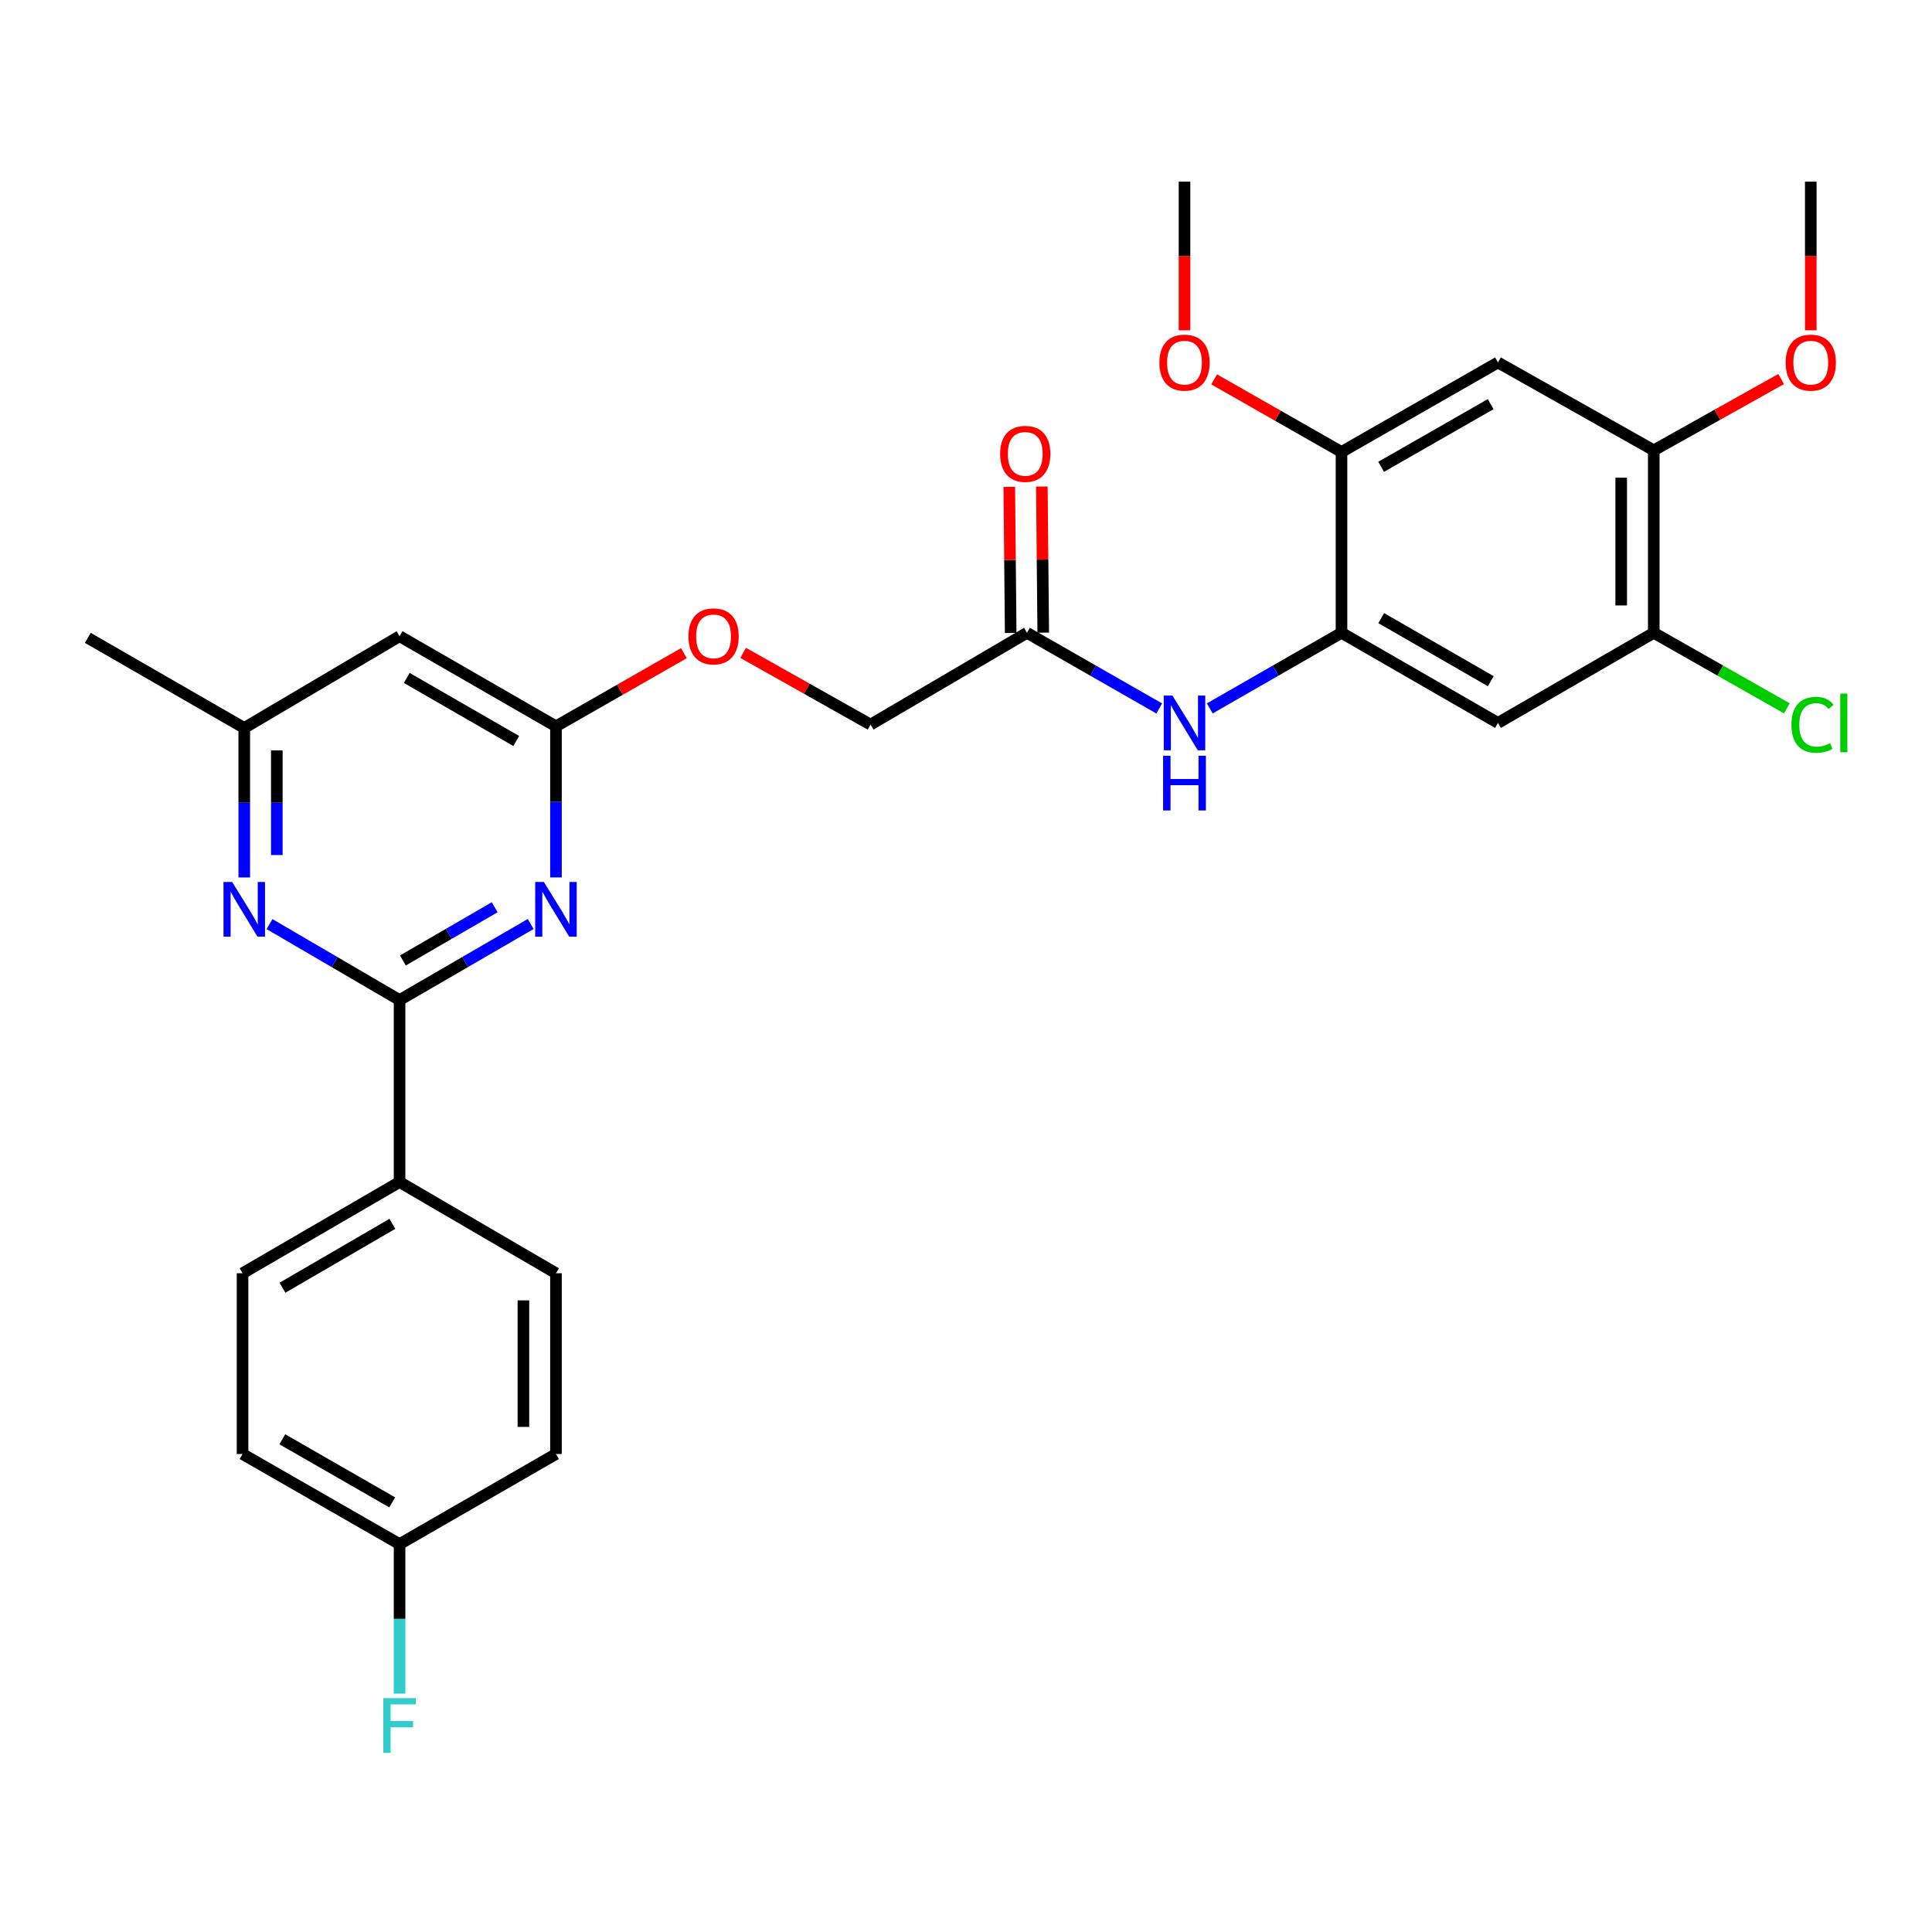 <?xml version='1.0' encoding='iso-8859-1'?>
<svg version='1.1' baseProfile='full'
              xmlns='http://www.w3.org/2000/svg'
                      xmlns:rdkit='http://www.rdkit.org/xml'
                      xmlns:xlink='http://www.w3.org/1999/xlink'
                  xml:space='preserve'
width='1000px' height='1000px' viewBox='0 0 1000 1000'>
<!-- END OF HEADER -->
<rect style='opacity:1.0;fill:#FFFFFF;stroke:none' width='1000' height='1000' x='0' y='0'> </rect>
<path class='bond-0' d='M 206.811,517.626 L 240.748,497.944' style='fill:none;fill-rule:evenodd;stroke:#000000;stroke-width:6px;stroke-linecap:butt;stroke-linejoin:miter;stroke-opacity:1' />
<path class='bond-0' d='M 240.748,497.944 L 274.685,478.261' style='fill:none;fill-rule:evenodd;stroke:#0000FF;stroke-width:6px;stroke-linecap:butt;stroke-linejoin:miter;stroke-opacity:1' />
<path class='bond-0' d='M 208.537,497.144 L 232.293,483.366' style='fill:none;fill-rule:evenodd;stroke:#000000;stroke-width:6px;stroke-linecap:butt;stroke-linejoin:miter;stroke-opacity:1' />
<path class='bond-0' d='M 232.293,483.366 L 256.049,469.588' style='fill:none;fill-rule:evenodd;stroke:#0000FF;stroke-width:6px;stroke-linecap:butt;stroke-linejoin:miter;stroke-opacity:1' />
<path class='bond-1' d='M 206.811,517.626 L 173.153,497.967' style='fill:none;fill-rule:evenodd;stroke:#000000;stroke-width:6px;stroke-linecap:butt;stroke-linejoin:miter;stroke-opacity:1' />
<path class='bond-1' d='M 173.153,497.967 L 139.495,478.308' style='fill:none;fill-rule:evenodd;stroke:#0000FF;stroke-width:6px;stroke-linecap:butt;stroke-linejoin:miter;stroke-opacity:1' />
<path class='bond-12' d='M 206.811,517.626 L 206.811,611.809' style='fill:none;fill-rule:evenodd;stroke:#000000;stroke-width:6px;stroke-linecap:butt;stroke-linejoin:miter;stroke-opacity:1' />
<path class='bond-3' d='M 287.765,454.147 L 287.765,415.044' style='fill:none;fill-rule:evenodd;stroke:#0000FF;stroke-width:6px;stroke-linecap:butt;stroke-linejoin:miter;stroke-opacity:1' />
<path class='bond-3' d='M 287.765,415.044 L 287.765,375.94' style='fill:none;fill-rule:evenodd;stroke:#000000;stroke-width:6px;stroke-linecap:butt;stroke-linejoin:miter;stroke-opacity:1' />
<path class='bond-13' d='M 126.427,454.168 L 126.427,415.485' style='fill:none;fill-rule:evenodd;stroke:#0000FF;stroke-width:6px;stroke-linecap:butt;stroke-linejoin:miter;stroke-opacity:1' />
<path class='bond-13' d='M 126.427,415.485 L 126.427,376.801' style='fill:none;fill-rule:evenodd;stroke:#000000;stroke-width:6px;stroke-linecap:butt;stroke-linejoin:miter;stroke-opacity:1' />
<path class='bond-13' d='M 143.279,442.563 L 143.279,415.485' style='fill:none;fill-rule:evenodd;stroke:#0000FF;stroke-width:6px;stroke-linecap:butt;stroke-linejoin:miter;stroke-opacity:1' />
<path class='bond-13' d='M 143.279,415.485 L 143.279,388.406' style='fill:none;fill-rule:evenodd;stroke:#000000;stroke-width:6px;stroke-linecap:butt;stroke-linejoin:miter;stroke-opacity:1' />
<path class='bond-2' d='M 694.361,327.538 L 660.271,347.105' style='fill:none;fill-rule:evenodd;stroke:#000000;stroke-width:6px;stroke-linecap:butt;stroke-linejoin:miter;stroke-opacity:1' />
<path class='bond-2' d='M 660.271,347.105 L 626.181,366.671' style='fill:none;fill-rule:evenodd;stroke:#0000FF;stroke-width:6px;stroke-linecap:butt;stroke-linejoin:miter;stroke-opacity:1' />
<path class='bond-4' d='M 694.361,327.538 L 775.344,374.18' style='fill:none;fill-rule:evenodd;stroke:#000000;stroke-width:6px;stroke-linecap:butt;stroke-linejoin:miter;stroke-opacity:1' />
<path class='bond-4' d='M 714.919,319.931 L 771.607,352.581' style='fill:none;fill-rule:evenodd;stroke:#000000;stroke-width:6px;stroke-linecap:butt;stroke-linejoin:miter;stroke-opacity:1' />
<path class='bond-7' d='M 694.361,327.538 L 694.361,233.945' style='fill:none;fill-rule:evenodd;stroke:#000000;stroke-width:6px;stroke-linecap:butt;stroke-linejoin:miter;stroke-opacity:1' />
<path class='bond-14' d='M 287.765,375.94 L 320.876,357.007' style='fill:none;fill-rule:evenodd;stroke:#000000;stroke-width:6px;stroke-linecap:butt;stroke-linejoin:miter;stroke-opacity:1' />
<path class='bond-14' d='M 320.876,357.007 L 353.988,338.075' style='fill:none;fill-rule:evenodd;stroke:#FF0000;stroke-width:6px;stroke-linecap:butt;stroke-linejoin:miter;stroke-opacity:1' />
<path class='bond-30' d='M 287.765,375.94 L 206.811,329.298' style='fill:none;fill-rule:evenodd;stroke:#000000;stroke-width:6px;stroke-linecap:butt;stroke-linejoin:miter;stroke-opacity:1' />
<path class='bond-30' d='M 267.209,383.545 L 210.541,350.896' style='fill:none;fill-rule:evenodd;stroke:#000000;stroke-width:6px;stroke-linecap:butt;stroke-linejoin:miter;stroke-opacity:1' />
<path class='bond-8' d='M 775.344,374.18 L 855.989,327.538' style='fill:none;fill-rule:evenodd;stroke:#000000;stroke-width:6px;stroke-linecap:butt;stroke-linejoin:miter;stroke-opacity:1' />
<path class='bond-5' d='M 775.344,187.612 L 694.361,233.945' style='fill:none;fill-rule:evenodd;stroke:#000000;stroke-width:6px;stroke-linecap:butt;stroke-linejoin:miter;stroke-opacity:1' />
<path class='bond-5' d='M 771.565,209.189 L 714.877,241.622' style='fill:none;fill-rule:evenodd;stroke:#000000;stroke-width:6px;stroke-linecap:butt;stroke-linejoin:miter;stroke-opacity:1' />
<path class='bond-10' d='M 775.344,187.612 L 855.989,233.084' style='fill:none;fill-rule:evenodd;stroke:#000000;stroke-width:6px;stroke-linecap:butt;stroke-linejoin:miter;stroke-opacity:1' />
<path class='bond-6' d='M 600.01,366.694 L 565.782,347.116' style='fill:none;fill-rule:evenodd;stroke:#0000FF;stroke-width:6px;stroke-linecap:butt;stroke-linejoin:miter;stroke-opacity:1' />
<path class='bond-6' d='M 565.782,347.116 L 531.554,327.538' style='fill:none;fill-rule:evenodd;stroke:#000000;stroke-width:6px;stroke-linecap:butt;stroke-linejoin:miter;stroke-opacity:1' />
<path class='bond-21' d='M 694.361,233.945 L 661.399,215.151' style='fill:none;fill-rule:evenodd;stroke:#000000;stroke-width:6px;stroke-linecap:butt;stroke-linejoin:miter;stroke-opacity:1' />
<path class='bond-21' d='M 661.399,215.151 L 628.437,196.357' style='fill:none;fill-rule:evenodd;stroke:#FF0000;stroke-width:6px;stroke-linecap:butt;stroke-linejoin:miter;stroke-opacity:1' />
<path class='bond-19' d='M 855.989,327.538 L 890.429,347.089' style='fill:none;fill-rule:evenodd;stroke:#000000;stroke-width:6px;stroke-linecap:butt;stroke-linejoin:miter;stroke-opacity:1' />
<path class='bond-19' d='M 890.429,347.089 L 924.869,366.64' style='fill:none;fill-rule:evenodd;stroke:#00CC00;stroke-width:6px;stroke-linecap:butt;stroke-linejoin:miter;stroke-opacity:1' />
<path class='bond-31' d='M 855.989,327.538 L 855.989,233.084' style='fill:none;fill-rule:evenodd;stroke:#000000;stroke-width:6px;stroke-linecap:butt;stroke-linejoin:miter;stroke-opacity:1' />
<path class='bond-31' d='M 839.137,313.37 L 839.137,247.252' style='fill:none;fill-rule:evenodd;stroke:#000000;stroke-width:6px;stroke-linecap:butt;stroke-linejoin:miter;stroke-opacity:1' />
<path class='bond-9' d='M 206.811,329.298 L 126.427,376.801' style='fill:none;fill-rule:evenodd;stroke:#000000;stroke-width:6px;stroke-linecap:butt;stroke-linejoin:miter;stroke-opacity:1' />
<path class='bond-22' d='M 855.989,233.084 L 888.956,214.636' style='fill:none;fill-rule:evenodd;stroke:#000000;stroke-width:6px;stroke-linecap:butt;stroke-linejoin:miter;stroke-opacity:1' />
<path class='bond-22' d='M 888.956,214.636 L 921.924,196.189' style='fill:none;fill-rule:evenodd;stroke:#FF0000;stroke-width:6px;stroke-linecap:butt;stroke-linejoin:miter;stroke-opacity:1' />
<path class='bond-11' d='M 531.554,327.538 L 450.6,375.051' style='fill:none;fill-rule:evenodd;stroke:#000000;stroke-width:6px;stroke-linecap:butt;stroke-linejoin:miter;stroke-opacity:1' />
<path class='bond-15' d='M 539.98,327.457 L 539.617,289.644' style='fill:none;fill-rule:evenodd;stroke:#000000;stroke-width:6px;stroke-linecap:butt;stroke-linejoin:miter;stroke-opacity:1' />
<path class='bond-15' d='M 539.617,289.644 L 539.254,251.831' style='fill:none;fill-rule:evenodd;stroke:#FF0000;stroke-width:6px;stroke-linecap:butt;stroke-linejoin:miter;stroke-opacity:1' />
<path class='bond-15' d='M 523.129,327.619 L 522.766,289.806' style='fill:none;fill-rule:evenodd;stroke:#000000;stroke-width:6px;stroke-linecap:butt;stroke-linejoin:miter;stroke-opacity:1' />
<path class='bond-15' d='M 522.766,289.806 L 522.403,251.993' style='fill:none;fill-rule:evenodd;stroke:#FF0000;stroke-width:6px;stroke-linecap:butt;stroke-linejoin:miter;stroke-opacity:1' />
<path class='bond-16' d='M 206.811,611.809 L 125.547,659.032' style='fill:none;fill-rule:evenodd;stroke:#000000;stroke-width:6px;stroke-linecap:butt;stroke-linejoin:miter;stroke-opacity:1' />
<path class='bond-16' d='M 203.088,633.463 L 146.204,666.519' style='fill:none;fill-rule:evenodd;stroke:#000000;stroke-width:6px;stroke-linecap:butt;stroke-linejoin:miter;stroke-opacity:1' />
<path class='bond-17' d='M 206.811,611.809 L 287.765,659.032' style='fill:none;fill-rule:evenodd;stroke:#000000;stroke-width:6px;stroke-linecap:butt;stroke-linejoin:miter;stroke-opacity:1' />
<path class='bond-26' d='M 126.427,376.801 L 45.455,330.159' style='fill:none;fill-rule:evenodd;stroke:#000000;stroke-width:6px;stroke-linecap:butt;stroke-linejoin:miter;stroke-opacity:1' />
<path class='bond-18' d='M 384.668,337.93 L 417.634,356.49' style='fill:none;fill-rule:evenodd;stroke:#FF0000;stroke-width:6px;stroke-linecap:butt;stroke-linejoin:miter;stroke-opacity:1' />
<path class='bond-18' d='M 417.634,356.49 L 450.6,375.051' style='fill:none;fill-rule:evenodd;stroke:#000000;stroke-width:6px;stroke-linecap:butt;stroke-linejoin:miter;stroke-opacity:1' />
<path class='bond-24' d='M 125.547,659.032 L 125.547,752.597' style='fill:none;fill-rule:evenodd;stroke:#000000;stroke-width:6px;stroke-linecap:butt;stroke-linejoin:miter;stroke-opacity:1' />
<path class='bond-23' d='M 287.765,659.032 L 287.765,752.597' style='fill:none;fill-rule:evenodd;stroke:#000000;stroke-width:6px;stroke-linecap:butt;stroke-linejoin:miter;stroke-opacity:1' />
<path class='bond-23' d='M 270.913,673.066 L 270.913,738.562' style='fill:none;fill-rule:evenodd;stroke:#000000;stroke-width:6px;stroke-linecap:butt;stroke-linejoin:miter;stroke-opacity:1' />
<path class='bond-20' d='M 206.811,799.239 L 287.765,752.597' style='fill:none;fill-rule:evenodd;stroke:#000000;stroke-width:6px;stroke-linecap:butt;stroke-linejoin:miter;stroke-opacity:1' />
<path class='bond-25' d='M 206.811,799.239 L 206.811,837.922' style='fill:none;fill-rule:evenodd;stroke:#000000;stroke-width:6px;stroke-linecap:butt;stroke-linejoin:miter;stroke-opacity:1' />
<path class='bond-25' d='M 206.811,837.922 L 206.811,876.606' style='fill:none;fill-rule:evenodd;stroke:#33CCCC;stroke-width:6px;stroke-linecap:butt;stroke-linejoin:miter;stroke-opacity:1' />
<path class='bond-29' d='M 206.811,799.239 L 125.547,752.597' style='fill:none;fill-rule:evenodd;stroke:#000000;stroke-width:6px;stroke-linecap:butt;stroke-linejoin:miter;stroke-opacity:1' />
<path class='bond-29' d='M 203.01,777.627 L 146.126,744.977' style='fill:none;fill-rule:evenodd;stroke:#000000;stroke-width:6px;stroke-linecap:butt;stroke-linejoin:miter;stroke-opacity:1' />
<path class='bond-27' d='M 613.098,170.952 L 613.098,132.485' style='fill:none;fill-rule:evenodd;stroke:#FF0000;stroke-width:6px;stroke-linecap:butt;stroke-linejoin:miter;stroke-opacity:1' />
<path class='bond-27' d='M 613.098,132.485 L 613.098,94.019' style='fill:none;fill-rule:evenodd;stroke:#000000;stroke-width:6px;stroke-linecap:butt;stroke-linejoin:miter;stroke-opacity:1' />
<path class='bond-28' d='M 937.252,170.952 L 937.252,132.485' style='fill:none;fill-rule:evenodd;stroke:#FF0000;stroke-width:6px;stroke-linecap:butt;stroke-linejoin:miter;stroke-opacity:1' />
<path class='bond-28' d='M 937.252,132.485 L 937.252,94.019' style='fill:none;fill-rule:evenodd;stroke:#000000;stroke-width:6px;stroke-linecap:butt;stroke-linejoin:miter;stroke-opacity:1' />
<path  class='atom-1' d='M 281.505 456.515
L 290.785 471.515
Q 291.705 472.995, 293.185 475.675
Q 294.665 478.355, 294.745 478.515
L 294.745 456.515
L 298.505 456.515
L 298.505 484.835
L 294.625 484.835
L 284.665 468.435
Q 283.505 466.515, 282.265 464.315
Q 281.065 462.115, 280.705 461.435
L 280.705 484.835
L 277.025 484.835
L 277.025 456.515
L 281.505 456.515
' fill='#0000FF'/>
<path  class='atom-2' d='M 120.167 456.515
L 129.447 471.515
Q 130.367 472.995, 131.847 475.675
Q 133.327 478.355, 133.407 478.515
L 133.407 456.515
L 137.167 456.515
L 137.167 484.835
L 133.287 484.835
L 123.327 468.435
Q 122.167 466.515, 120.927 464.315
Q 119.727 462.115, 119.367 461.435
L 119.367 484.835
L 115.687 484.835
L 115.687 456.515
L 120.167 456.515
' fill='#0000FF'/>
<path  class='atom-7' d='M 606.838 360.02
L 616.118 375.02
Q 617.038 376.5, 618.518 379.18
Q 619.998 381.86, 620.078 382.02
L 620.078 360.02
L 623.838 360.02
L 623.838 388.34
L 619.958 388.34
L 609.998 371.94
Q 608.838 370.02, 607.598 367.82
Q 606.398 365.62, 606.038 364.94
L 606.038 388.34
L 602.358 388.34
L 602.358 360.02
L 606.838 360.02
' fill='#0000FF'/>
<path  class='atom-7' d='M 602.018 391.172
L 605.858 391.172
L 605.858 403.212
L 620.338 403.212
L 620.338 391.172
L 624.178 391.172
L 624.178 419.492
L 620.338 419.492
L 620.338 406.412
L 605.858 406.412
L 605.858 419.492
L 602.018 419.492
L 602.018 391.172
' fill='#0000FF'/>
<path  class='atom-15' d='M 356.337 329.378
Q 356.337 322.578, 359.697 318.778
Q 363.057 314.978, 369.337 314.978
Q 375.617 314.978, 378.977 318.778
Q 382.337 322.578, 382.337 329.378
Q 382.337 336.258, 378.937 340.178
Q 375.537 344.058, 369.337 344.058
Q 363.097 344.058, 359.697 340.178
Q 356.337 336.298, 356.337 329.378
M 369.337 340.858
Q 373.657 340.858, 375.977 337.978
Q 378.337 335.058, 378.337 329.378
Q 378.337 323.818, 375.977 321.018
Q 373.657 318.178, 369.337 318.178
Q 365.017 318.178, 362.657 320.978
Q 360.337 323.778, 360.337 329.378
Q 360.337 335.098, 362.657 337.978
Q 365.017 340.858, 369.337 340.858
' fill='#FF0000'/>
<path  class='atom-16' d='M 517.665 234.914
Q 517.665 228.114, 521.025 224.314
Q 524.385 220.514, 530.665 220.514
Q 536.945 220.514, 540.305 224.314
Q 543.665 228.114, 543.665 234.914
Q 543.665 241.794, 540.265 245.714
Q 536.865 249.594, 530.665 249.594
Q 524.425 249.594, 521.025 245.714
Q 517.665 241.834, 517.665 234.914
M 530.665 246.394
Q 534.985 246.394, 537.305 243.514
Q 539.665 240.594, 539.665 234.914
Q 539.665 229.354, 537.305 226.554
Q 534.985 223.714, 530.665 223.714
Q 526.345 223.714, 523.985 226.514
Q 521.665 229.314, 521.665 234.914
Q 521.665 240.634, 523.985 243.514
Q 526.345 246.394, 530.665 246.394
' fill='#FF0000'/>
<path  class='atom-20' d='M 927.231 375.16
Q 927.231 368.12, 930.511 364.44
Q 933.831 360.72, 940.111 360.72
Q 945.951 360.72, 949.071 364.84
L 946.431 367
Q 944.151 364, 940.111 364
Q 935.831 364, 933.551 366.88
Q 931.311 369.72, 931.311 375.16
Q 931.311 380.76, 933.631 383.64
Q 935.991 386.52, 940.551 386.52
Q 943.671 386.52, 947.311 384.64
L 948.431 387.64
Q 946.951 388.6, 944.711 389.16
Q 942.471 389.72, 939.991 389.72
Q 933.831 389.72, 930.511 385.96
Q 927.231 382.2, 927.231 375.16
' fill='#00CC00'/>
<path  class='atom-20' d='M 952.511 359
L 956.191 359
L 956.191 389.36
L 952.511 389.36
L 952.511 359
' fill='#00CC00'/>
<path  class='atom-22' d='M 600.098 187.692
Q 600.098 180.892, 603.458 177.092
Q 606.818 173.292, 613.098 173.292
Q 619.378 173.292, 622.738 177.092
Q 626.098 180.892, 626.098 187.692
Q 626.098 194.572, 622.698 198.492
Q 619.298 202.372, 613.098 202.372
Q 606.858 202.372, 603.458 198.492
Q 600.098 194.612, 600.098 187.692
M 613.098 199.172
Q 617.418 199.172, 619.738 196.292
Q 622.098 193.372, 622.098 187.692
Q 622.098 182.132, 619.738 179.332
Q 617.418 176.492, 613.098 176.492
Q 608.778 176.492, 606.418 179.292
Q 604.098 182.092, 604.098 187.692
Q 604.098 193.412, 606.418 196.292
Q 608.778 199.172, 613.098 199.172
' fill='#FF0000'/>
<path  class='atom-23' d='M 924.252 187.692
Q 924.252 180.892, 927.612 177.092
Q 930.972 173.292, 937.252 173.292
Q 943.532 173.292, 946.892 177.092
Q 950.252 180.892, 950.252 187.692
Q 950.252 194.572, 946.852 198.492
Q 943.452 202.372, 937.252 202.372
Q 931.012 202.372, 927.612 198.492
Q 924.252 194.612, 924.252 187.692
M 937.252 199.172
Q 941.572 199.172, 943.892 196.292
Q 946.252 193.372, 946.252 187.692
Q 946.252 182.132, 943.892 179.332
Q 941.572 176.492, 937.252 176.492
Q 932.932 176.492, 930.572 179.292
Q 928.252 182.092, 928.252 187.692
Q 928.252 193.412, 930.572 196.292
Q 932.932 199.172, 937.252 199.172
' fill='#FF0000'/>
<path  class='atom-26' d='M 198.391 878.953
L 215.231 878.953
L 215.231 882.193
L 202.191 882.193
L 202.191 890.793
L 213.791 890.793
L 213.791 894.073
L 202.191 894.073
L 202.191 907.273
L 198.391 907.273
L 198.391 878.953
' fill='#33CCCC'/>
</svg>
